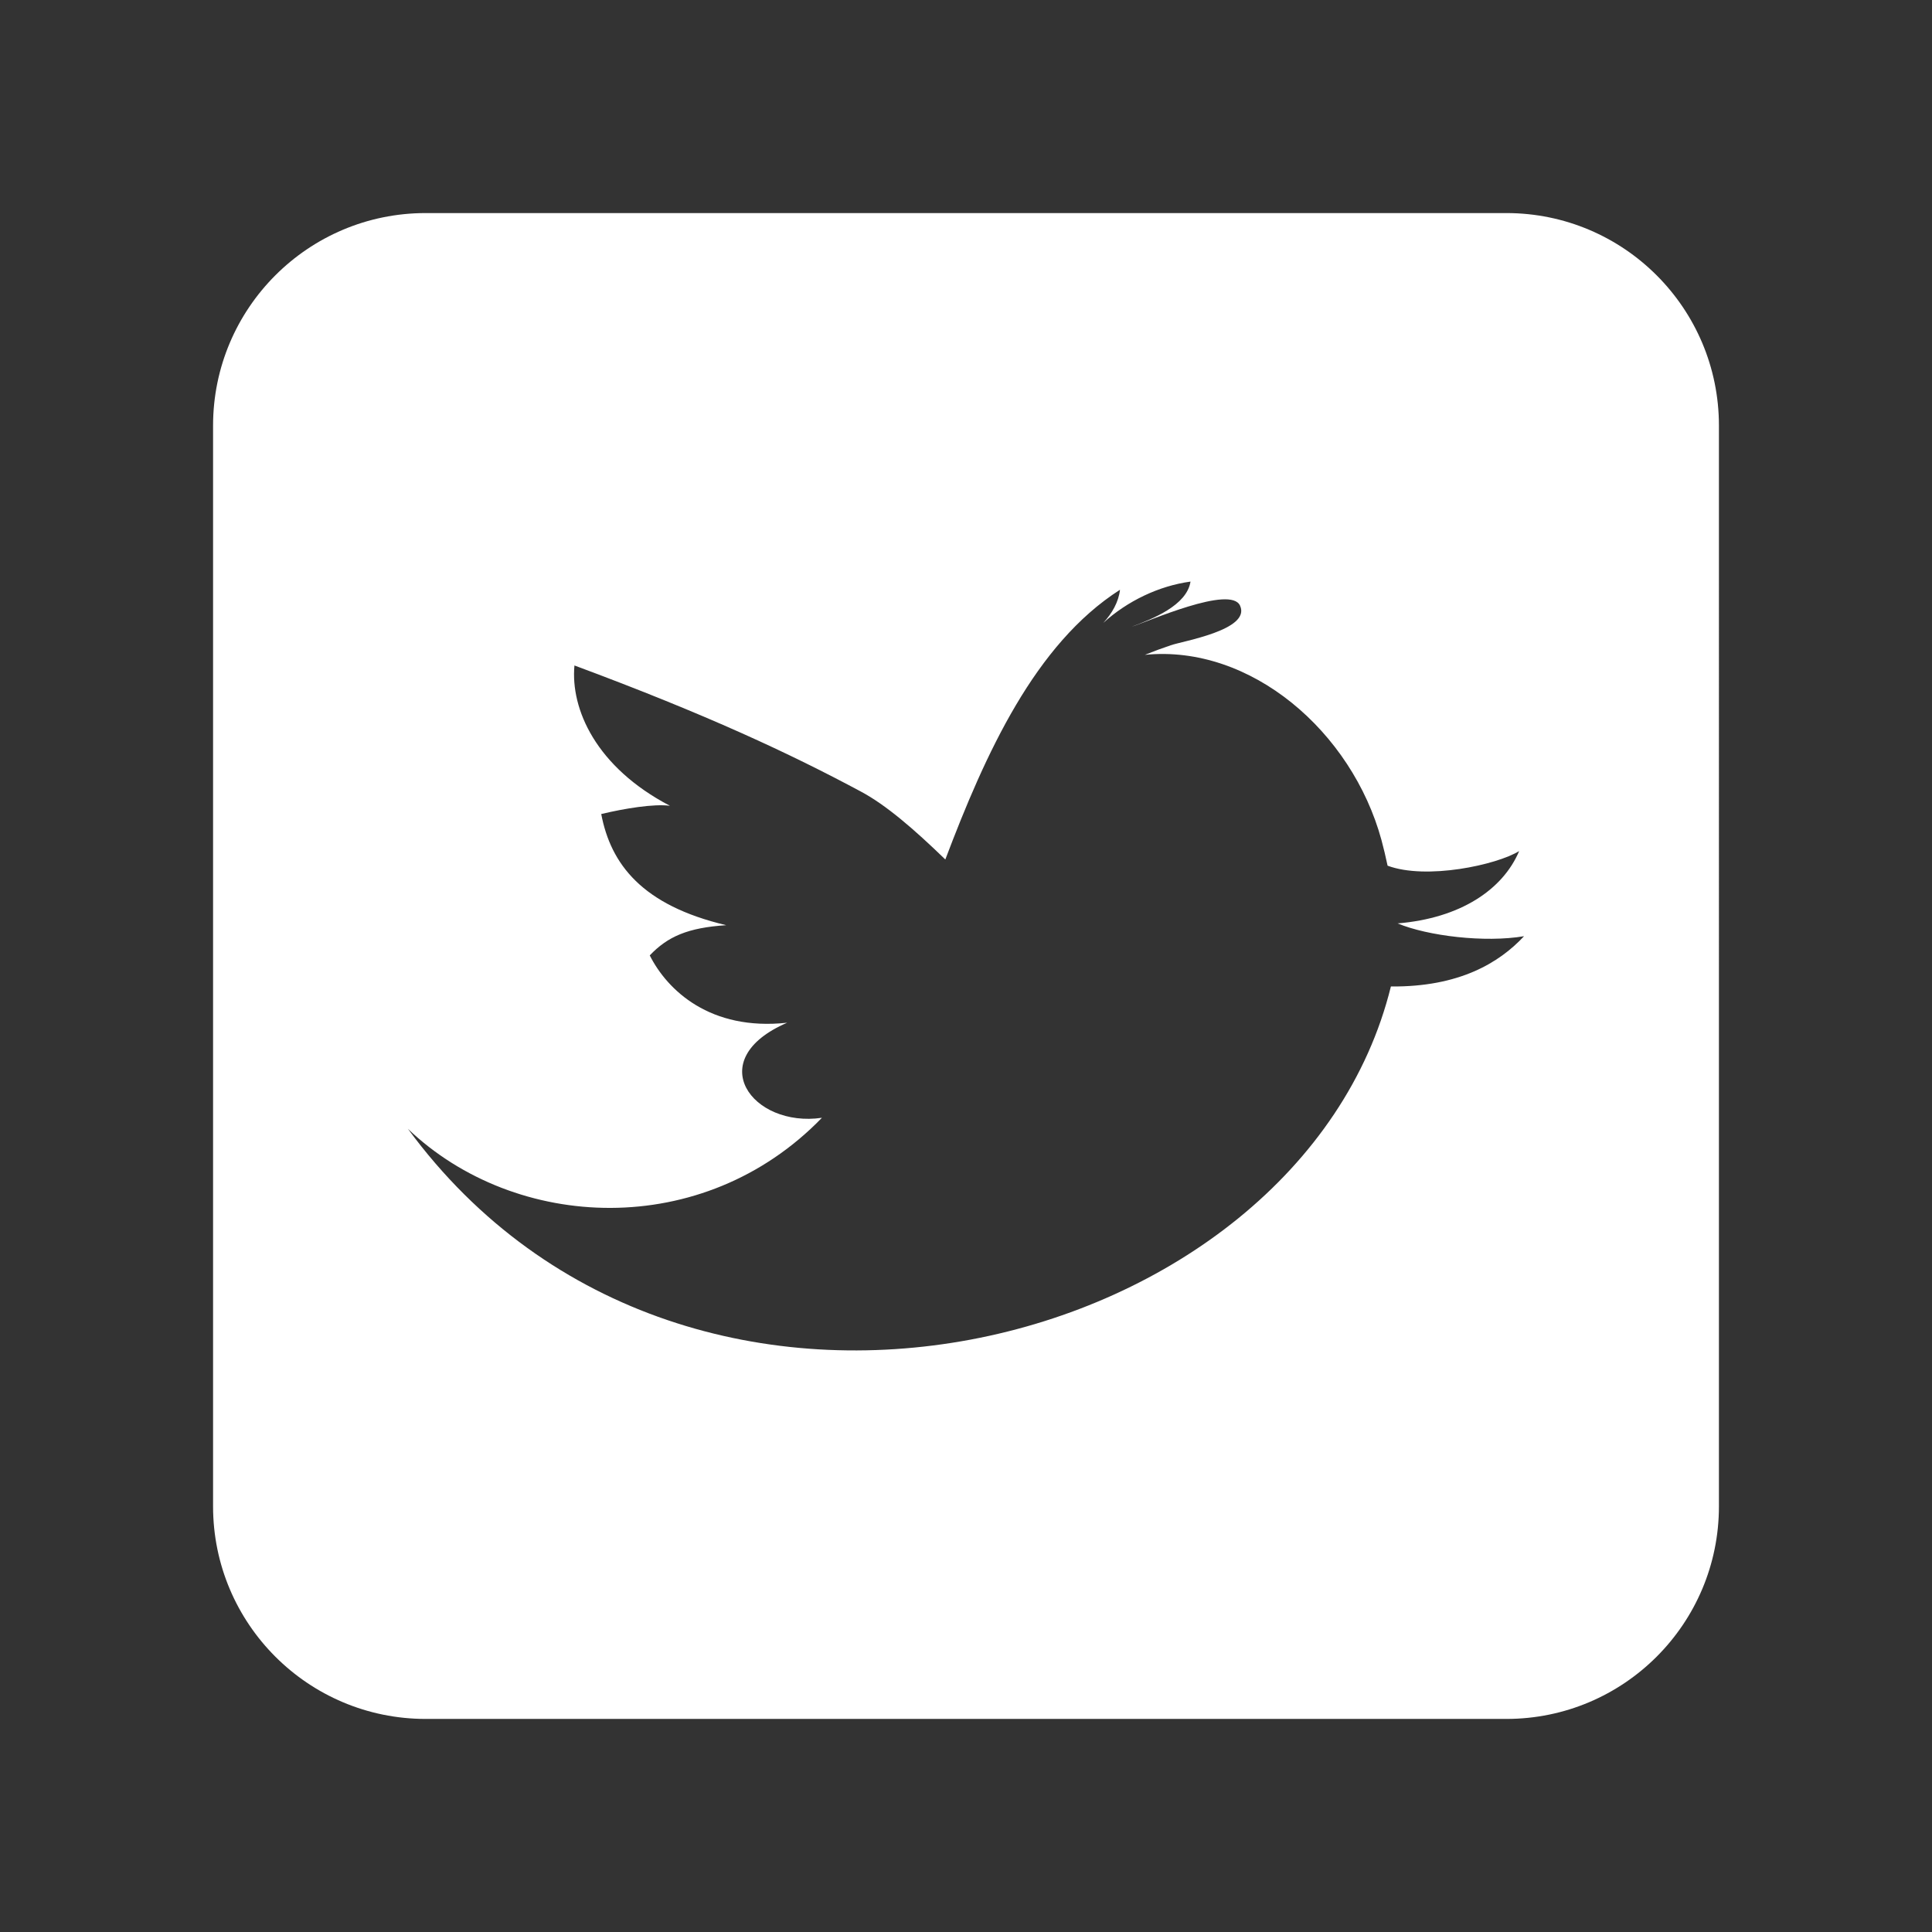 <?xml version="1.0" encoding="utf-8"?>
<!-- Generator: Adobe Illustrator 15.1.0, SVG Export Plug-In . SVG Version: 6.00 Build 0)  -->
<!DOCTYPE svg PUBLIC "-//W3C//DTD SVG 1.1//EN" "http://www.w3.org/Graphics/SVG/1.1/DTD/svg11.dtd">
<svg version="1.1" id="Icons" xmlns="http://www.w3.org/2000/svg" xmlns:xlink="http://www.w3.org/1999/xlink" x="0px" y="0px"
	 width="120px" height="120px" viewBox="-10 -10 120 120" enable-background="new -10 -10 120 120" xml:space="preserve">
<rect x="-10" y="-10" width="120" height="120" fill="#333333" stroke="none"/>
<path fill="#FFFFFF" d="M83.562,3.234H16.439c-7.292,0-13.205,5.912-13.205,13.205v67.123c0,7.292,5.912,13.204,13.205,13.204
	h67.123c7.292,0,13.204-5.912,13.204-13.204V16.439C96.766,9.146,90.854,3.234,83.562,3.234z M76.391,51.272
	c-5.654,22.911-43.597,32.629-61.052,8.844c6.685,6.38,18.328,6.939,25.712-0.688c-4.329,0.635-7.479-3.613-2.16-5.905
	c-4.785,0.522-7.444-2.021-8.534-4.182c1.121-1.173,2.357-1.718,4.75-1.876c-5.236-1.238-7.171-3.797-7.763-6.904
	c1.454-0.348,3.272-0.646,4.267-0.512c-4.59-2.398-6.183-6.004-5.931-8.716c8.197,3.043,13.419,5.487,17.786,7.829
	c1.557,0.83,3.292,2.324,5.25,4.222c2.494-6.59,5.575-13.383,10.849-16.753c-0.087,0.765-0.497,1.475-1.039,2.058
	c1.5-1.359,3.441-2.294,5.419-2.566c-0.229,1.484-2.363,2.319-3.654,2.804c0.978-0.302,6.171-2.62,6.735-1.3
	c0.67,1.5-3.581,2.192-4.306,2.451c-0.538,0.18-1.079,0.38-1.61,0.595c6.581-0.656,12.862,4.771,14.697,11.508
	c0.129,0.485,0.261,1.022,0.379,1.588c2.408,0.896,6.768-0.044,8.172-0.908c-1.016,2.402-3.657,4.172-7.55,4.493
	c1.875,0.781,5.412,1.209,7.854,0.795C83.117,49.806,80.627,51.31,76.391,51.272z"/>
</svg>
